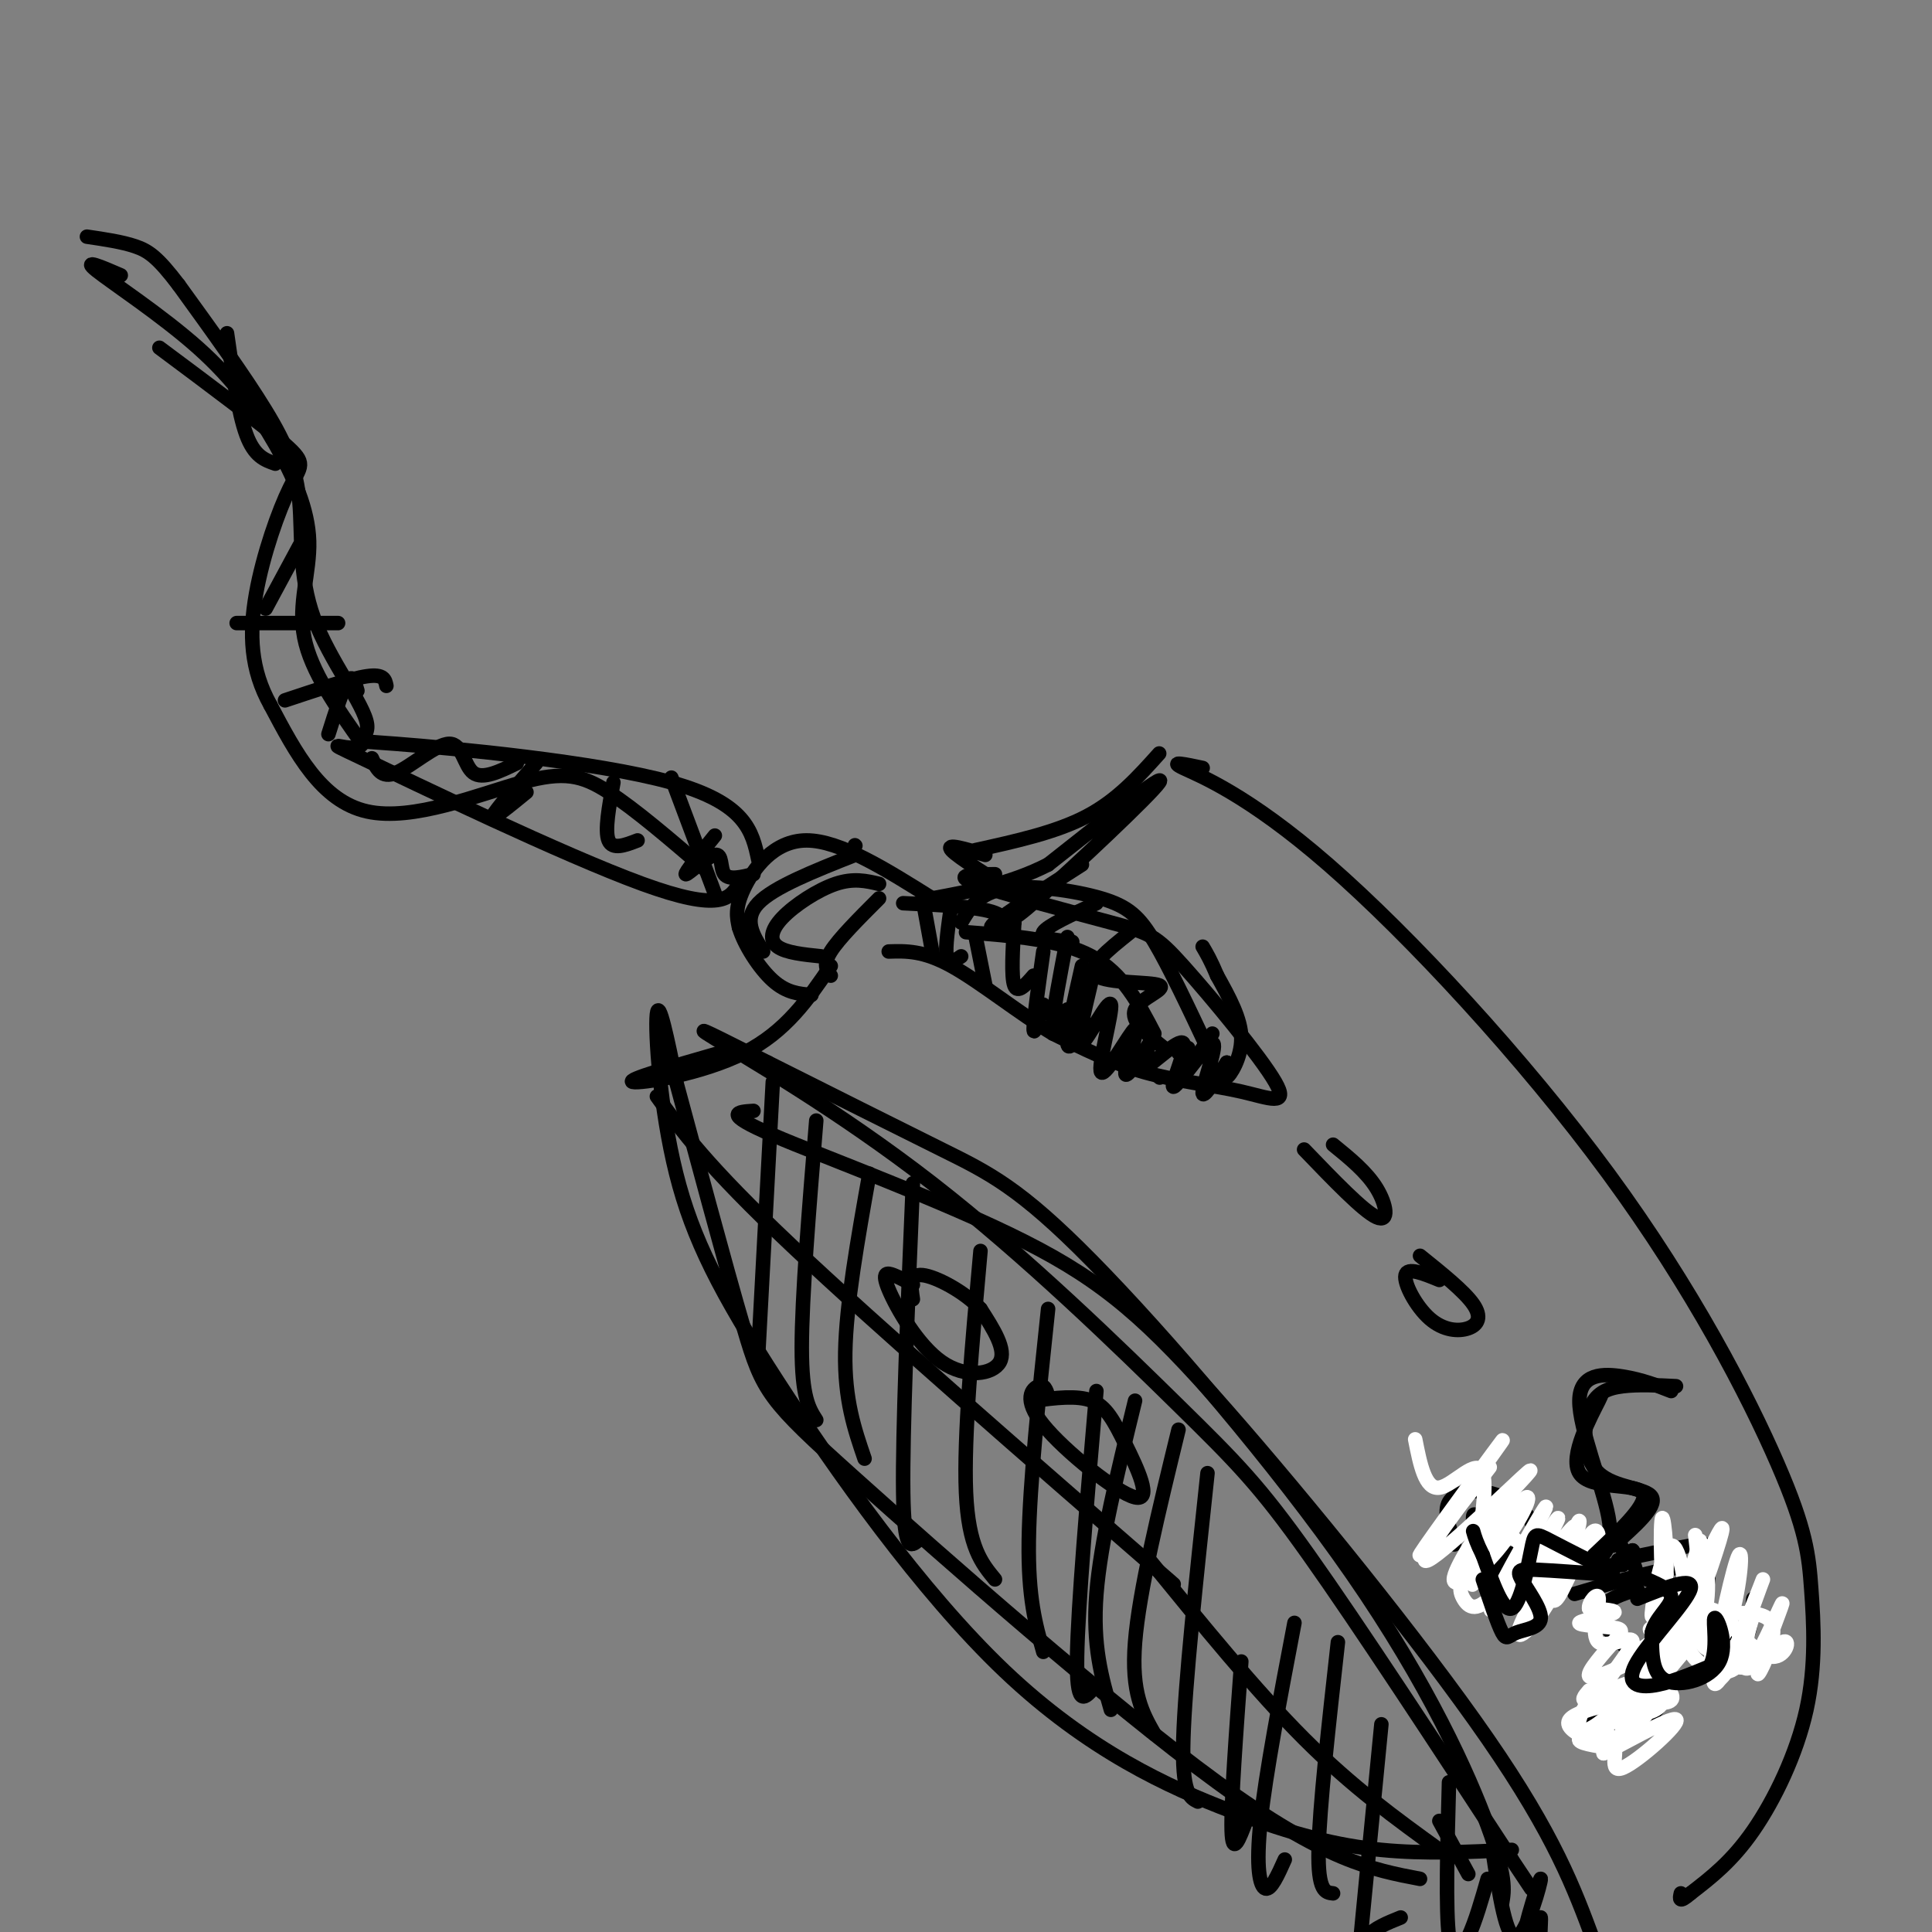 <svg viewBox='0 0 400 400' version='1.1' xmlns='http://www.w3.org/2000/svg' xmlns:xlink='http://www.w3.org/1999/xlink'><rect x="0" y="0" width="400" height="400" fill="#808080" stroke="none"/><g fill='none' stroke='#000000' stroke-width='3' stroke-linecap='round' stroke-linejoin='round'><path d='M187,187c7.893,0.369 15.786,0.738 19,2c3.214,1.262 1.750,3.417 9,-3c7.250,-6.417 23.214,-21.405 25,-24c1.786,-2.595 -10.607,7.202 -23,17'/><path d='M217,179c-7.833,4.000 -15.917,5.500 -24,7'/><path d='M172,200c-4.644,6.800 -9.289,13.600 -18,18c-8.711,4.400 -21.489,6.400 -23,6c-1.511,-0.400 8.244,-3.200 18,-6'/><path d='M136,227c5.083,7.083 10.167,14.167 28,31c17.833,16.833 48.417,43.417 79,70'/><path d='M249,159c-3.598,-0.765 -7.196,-1.530 -4,0c3.196,1.530 13.187,5.357 30,20c16.813,14.643 40.450,40.104 58,64c17.550,23.896 29.015,46.229 35,60c5.985,13.771 6.491,18.980 7,26c0.509,7.020 1.022,15.852 -1,25c-2.022,9.148 -6.578,18.614 -11,25c-4.422,6.386 -8.711,9.693 -13,13'/><path d='M350,392c-2.500,2.167 -2.250,1.083 -2,0'/><path d='M238,323c11.000,13.500 22.000,27.000 32,37c10.000,10.000 19.000,16.500 28,23'/><path d='M156,230c-3.321,0.207 -6.641,0.415 4,5c10.641,4.585 35.244,13.549 52,22c16.756,8.451 25.665,16.391 42,35c16.335,18.609 40.096,47.888 54,68c13.904,20.112 17.952,31.056 22,42'/><path d='M313,383c-8.988,0.441 -17.976,0.881 -27,0c-9.024,-0.881 -18.085,-3.085 -31,-8c-12.915,-4.915 -29.684,-12.541 -47,-29c-17.316,-16.459 -35.177,-41.752 -47,-60c-11.823,-18.248 -17.606,-29.451 -21,-43c-3.394,-13.549 -4.398,-29.442 -4,-33c0.398,-3.558 2.199,5.221 4,14'/><path d='M140,224c3.458,12.778 10.102,37.724 14,51c3.898,13.276 5.049,14.882 23,31c17.951,16.118 52.700,46.748 75,63c22.300,16.252 32.150,18.126 42,20'/><path d='M298,377c0.000,0.000 6.000,11.000 6,11'/><path d='M311,394c0.456,-2.689 0.912,-5.378 -3,-16c-3.912,-10.622 -12.193,-29.177 -28,-52c-15.807,-22.823 -39.140,-49.914 -54,-65c-14.860,-15.086 -21.246,-18.167 -31,-23c-9.754,-4.833 -22.877,-11.416 -36,-18'/><path d='M159,220c-10.043,-5.069 -17.150,-8.742 -11,-5c6.150,3.742 25.556,14.900 45,30c19.444,15.100 38.927,34.142 51,46c12.073,11.858 16.735,16.531 27,31c10.265,14.469 26.132,38.735 42,63'/><path d='M313,385c7.000,10.500 3.500,5.250 0,0'/><path d='M206,181c-4.567,0.023 -9.134,0.046 -4,2c5.134,1.954 19.968,5.839 28,8c8.032,2.161 9.263,2.598 15,9c5.737,6.402 15.981,18.767 19,24c3.019,5.233 -1.187,3.332 -7,2c-5.813,-1.332 -13.232,-2.095 -20,-4c-6.768,-1.905 -12.884,-4.953 -19,-8'/><path d='M218,214c-7.044,-4.222 -15.156,-10.778 -21,-14c-5.844,-3.222 -9.422,-3.111 -13,-3'/><path d='M250,217c-3.946,-8.381 -7.893,-16.762 -11,-22c-3.107,-5.238 -5.375,-7.333 -11,-9c-5.625,-1.667 -14.607,-2.905 -20,-2c-5.393,0.905 -7.196,3.952 -9,7'/><path d='M200,193c9.750,0.750 19.500,1.500 26,5c6.500,3.500 9.750,9.750 13,16'/><path d='M224,179c-7.833,5.000 -15.667,10.000 -18,12c-2.333,2.000 0.833,1.000 4,0'/><path d='M227,187c-5.083,2.333 -10.167,4.667 -11,6c-0.833,1.333 2.583,1.667 6,2'/><path d='M234,193c-4.613,3.679 -9.226,7.357 -7,9c2.226,1.643 11.292,1.250 13,2c1.708,0.750 -3.940,2.643 -5,5c-1.060,2.357 2.470,5.179 6,8'/><path d='M240,223c0.000,0.000 0.100,0.100 0.1,0.1'/><path d='M244,218c0.000,0.000 2.000,-1.000 2,-1'/><path d='M251,214c0.000,0.000 -4.000,6.000 -4,6'/><path d='M334,320c4.528,-4.014 9.056,-8.029 8,-10c-1.056,-1.971 -7.695,-1.900 -11,-5c-3.305,-3.100 -3.274,-9.373 -2,-13c1.274,-3.627 3.793,-4.608 7,-5c3.207,-0.392 7.104,-0.196 11,0'/><path d='M335,323c5.827,-1.196 11.655,-2.393 15,-3c3.345,-0.607 4.208,-0.625 4,3c-0.208,3.625 -1.488,10.893 0,15c1.488,4.107 5.744,5.054 10,6'/><path d='M339,329c-4.667,1.542 -9.333,3.083 -7,7c2.333,3.917 11.667,10.208 12,15c0.333,4.792 -8.333,8.083 -12,8c-3.667,-0.083 -2.333,-3.542 -1,-7'/><path d='M336,324c-6.630,0.298 -13.260,0.596 -16,-1c-2.740,-1.596 -1.590,-5.088 -3,-8c-1.410,-2.912 -5.380,-5.246 -9,-6c-3.620,-0.754 -6.892,0.070 -8,2c-1.108,1.930 -0.054,4.965 1,8'/><path d='M301,319c0.167,1.333 0.083,0.667 0,0'/><path d='M336,321c-0.833,-2.333 -1.667,-4.667 -3,-4c-1.333,0.667 -3.167,4.333 -2,7c1.167,2.667 5.333,4.333 7,4c1.667,-0.333 0.833,-2.667 0,-5'/><path d='M338,322c0.000,0.000 0.000,1.000 0,1'/><path d='M338,322c0.000,0.000 0.000,-1.000 0,-1'/><path d='M338,321c0.000,0.000 0.100,0.100 0.1,0.1'/><path d='M270,238c6.133,6.378 12.267,12.756 15,14c2.733,1.244 2.067,-2.644 0,-6c-2.067,-3.356 -5.533,-6.178 -9,-9'/><path d='M298,265c-3.308,-1.357 -6.616,-2.715 -7,-1c-0.384,1.715 2.155,6.501 5,9c2.845,2.499 5.997,2.711 8,2c2.003,-0.711 2.858,-2.346 1,-5c-1.858,-2.654 -6.429,-6.327 -11,-10'/><path d='M193,186c-9.556,-6.000 -19.111,-12.000 -26,-12c-6.889,0.000 -11.111,6.000 -13,10c-1.889,4.000 -1.444,6.000 -1,8'/><path d='M153,192c1.044,3.556 4.156,8.444 7,11c2.844,2.556 5.422,2.778 8,3'/><path d='M177,175c0.000,0.000 0.100,0.100 0.1,0.1'/><path d='M177,177c-8.417,3.333 -16.833,6.667 -20,10c-3.167,3.333 -1.083,6.667 1,10'/><path d='M182,183c-2.643,-0.625 -5.286,-1.250 -9,0c-3.714,1.250 -8.500,4.375 -11,7c-2.500,2.625 -2.714,4.750 -1,6c1.714,1.250 5.357,1.625 9,2'/><path d='M182,186c-4.167,4.167 -8.333,8.333 -10,11c-1.667,2.667 -0.833,3.833 0,5'/><path d='M157,178c-1.250,-5.843 -2.499,-11.686 -18,-16c-15.501,-4.314 -45.252,-7.097 -57,-8c-11.748,-0.903 -5.493,0.076 -6,-4c-0.507,-4.076 -7.775,-13.206 -11,-22c-3.225,-8.794 -2.407,-17.252 -3,-24c-0.593,-6.748 -2.598,-11.785 -7,-19c-4.402,-7.215 -11.201,-16.607 -18,-26'/><path d='M37,59c-4.356,-5.733 -6.244,-7.067 -9,-8c-2.756,-0.933 -6.378,-1.467 -10,-2'/><path d='M25,57c-4.070,-1.757 -8.140,-3.514 -5,-1c3.140,2.514 13.491,9.298 21,16c7.509,6.702 12.178,13.322 16,20c3.822,6.678 6.798,13.413 7,20c0.202,6.587 -2.371,13.025 -1,20c1.371,6.975 6.685,14.488 12,22'/><path d='M75,154c-1.357,2.536 -10.750,-2.125 0,3c10.750,5.125 41.643,20.036 58,26c16.357,5.964 18.179,2.982 20,0'/><path d='M139,161c0.000,0.000 9.000,24.000 9,24'/><path d='M146,180c-7.250,-6.226 -14.500,-12.452 -20,-16c-5.500,-3.548 -9.250,-4.417 -18,-2c-8.750,2.417 -22.500,8.119 -32,6c-9.500,-2.119 -14.750,-12.060 -20,-22'/><path d='M56,146c-4.131,-7.359 -4.458,-14.756 -3,-23c1.458,-8.244 4.700,-17.335 7,-22c2.300,-4.665 3.657,-4.904 -1,-9c-4.657,-4.096 -15.329,-12.048 -26,-20'/><path d='M74,143c-0.500,-1.750 -1.000,-3.500 -2,-2c-1.000,1.500 -2.500,6.250 -4,11'/><path d='M62,113c0.000,0.000 -7.000,13.000 -7,13'/><path d='M57,96c-2.167,-0.750 -4.333,-1.500 -6,-6c-1.667,-4.500 -2.833,-12.750 -4,-21'/><path d='M49,129c0.000,0.000 21.000,0.000 21,0'/><path d='M59,145c6.750,-2.250 13.500,-4.500 17,-5c3.500,-0.500 3.750,0.750 4,2'/><path d='M77,157c0.964,2.137 1.929,4.274 5,3c3.071,-1.274 8.250,-5.958 11,-6c2.750,-0.042 3.071,4.560 5,6c1.929,1.440 5.464,-0.280 9,-2'/><path d='M111,158c-4.333,5.000 -8.667,10.000 -9,11c-0.333,1.000 3.333,-2.000 7,-5'/><path d='M127,162c-0.917,5.000 -1.833,10.000 -1,12c0.833,2.000 3.417,1.000 6,0'/><path d='M148,173c-3.190,3.952 -6.381,7.905 -6,8c0.381,0.095 4.333,-3.667 6,-4c1.667,-0.333 1.048,2.762 2,4c0.952,1.238 3.476,0.619 6,0'/><path d='M189,266c-1.346,-0.748 -2.692,-1.496 -4,-2c-1.308,-0.504 -2.577,-0.764 -1,3c1.577,3.764 6.002,11.552 11,15c4.998,3.448 10.571,2.557 12,0c1.429,-2.557 -1.285,-6.778 -4,-11'/><path d='M203,271c-3.200,-3.489 -9.200,-6.711 -12,-7c-2.800,-0.289 -2.400,2.356 -2,5'/><path d='M217,289c-0.376,-1.226 -0.751,-2.452 -2,-2c-1.249,0.452 -3.371,2.582 1,8c4.371,5.418 15.233,14.122 19,15c3.767,0.878 0.437,-6.071 -2,-11c-2.437,-4.929 -3.982,-7.837 -7,-9c-3.018,-1.163 -7.509,-0.582 -12,0'/><path d='M160,224c0.000,0.000 -3.000,56.000 -3,56'/><path d='M169,232c-1.500,18.333 -3.000,36.667 -3,47c0.000,10.333 1.500,12.667 3,15'/><path d='M180,243c-2.417,13.583 -4.833,27.167 -5,37c-0.167,9.833 1.917,15.917 4,22'/><path d='M189,245c-1.083,25.833 -2.167,51.667 -2,64c0.167,12.333 1.583,11.167 3,10'/><path d='M203,259c-1.750,19.333 -3.500,38.667 -3,50c0.500,11.333 3.250,14.667 6,18'/><path d='M217,271c-1.917,18.083 -3.833,36.167 -4,48c-0.167,11.833 1.417,17.417 3,23'/><path d='M227,288c-1.917,22.333 -3.833,44.667 -4,55c-0.167,10.333 1.417,8.667 3,7'/><path d='M235,290c-3.583,14.667 -7.167,29.333 -8,40c-0.833,10.667 1.083,17.333 3,24'/><path d='M244,296c-4.083,16.750 -8.167,33.500 -9,44c-0.833,10.500 1.583,14.750 4,19'/><path d='M250,305c-2.333,21.833 -4.667,43.667 -5,55c-0.333,11.333 1.333,12.167 3,13'/><path d='M257,344c-1.083,14.750 -2.167,29.500 -2,35c0.167,5.500 1.583,1.750 3,-2'/><path d='M268,336c-2.978,15.622 -5.956,31.244 -7,41c-1.044,9.756 -0.156,13.644 1,14c1.156,0.356 2.578,-2.822 4,-6'/><path d='M277,340c-1.917,17.167 -3.833,34.333 -4,43c-0.167,8.667 1.417,8.833 3,9'/><path d='M286,357c-1.644,16.889 -3.289,33.778 -4,41c-0.711,7.222 -0.489,4.778 1,3c1.489,-1.778 4.244,-2.889 7,-4'/><path d='M300,369c-0.356,13.244 -0.711,26.489 0,32c0.711,5.511 2.489,3.289 4,0c1.511,-3.289 2.756,-7.644 4,-12'/><path d='M309,383c1.414,9.353 2.828,18.706 5,18c2.172,-0.706 5.102,-11.470 5,-12c-0.102,-0.530 -3.234,9.173 -4,14c-0.766,4.827 0.836,4.778 2,2c1.164,-2.778 1.890,-8.286 2,-8c0.110,0.286 -0.397,6.368 0,9c0.397,2.632 1.699,1.816 3,1'/><path d='M191,186c0.000,0.000 2.000,11.000 2,11'/><path d='M197,187c-0.667,4.583 -1.333,9.167 -1,11c0.333,1.833 1.667,0.917 3,0'/><path d='M202,194c0.000,0.000 2.000,10.000 2,10'/><path d='M210,191c-0.333,5.583 -0.667,11.167 0,13c0.667,1.833 2.333,-0.083 4,-2'/><path d='M216,197c-1.000,7.083 -2.000,14.167 -2,16c0.000,1.833 1.000,-1.583 2,-5'/><path d='M221,194c-1.500,7.750 -3.000,15.500 -3,18c0.000,2.500 1.500,-0.250 3,-3'/><path d='M224,200c-1.583,7.000 -3.167,14.000 -3,16c0.167,2.000 2.083,-1.000 4,-4'/><path d='M226,203c-1.649,6.920 -3.297,13.840 -2,13c1.297,-0.840 5.541,-9.441 6,-8c0.459,1.441 -2.867,12.922 -2,14c0.867,1.078 5.926,-8.248 7,-9c1.074,-0.752 -1.836,7.071 -2,9c-0.164,1.929 2.418,-2.035 5,-6'/><path d='M238,216c-0.009,0.706 -2.532,5.471 -1,5c1.532,-0.471 7.121,-6.179 8,-5c0.879,1.179 -2.950,9.244 -2,9c0.950,-0.244 6.679,-8.796 8,-9c1.321,-0.204 -1.765,7.942 -2,10c-0.235,2.058 2.383,-1.971 5,-6'/><path d='M254,220c0.536,0.071 -0.625,3.250 0,3c0.625,-0.250 3.036,-3.929 3,-8c-0.036,-4.071 -2.518,-8.536 -5,-13'/><path d='M252,202c-1.333,-3.167 -2.167,-4.583 -3,-6'/><path d='M346,288c-3.010,-1.179 -6.019,-2.357 -10,-3c-3.981,-0.643 -8.933,-0.750 -9,5c-0.067,5.750 4.751,17.356 6,24c1.249,6.644 -1.072,8.327 -3,9c-1.928,0.673 -3.464,0.337 -5,0'/><path d='M325,323c-0.833,0.000 -0.417,0.000 0,0'/><path d='M331,321c-8.267,0.822 -16.533,1.644 -21,0c-4.467,-1.644 -5.133,-5.756 -5,-7c0.133,-1.244 1.067,0.378 2,2'/><path d='M327,321c-9.167,1.083 -18.333,2.167 -21,3c-2.667,0.833 1.167,1.417 5,2'/><path d='M326,330c11.644,-3.422 23.289,-6.844 25,-5c1.711,1.844 -6.511,8.956 -7,12c-0.489,3.044 6.756,2.022 14,1'/><path d='M358,338c3.022,0.467 3.578,1.133 4,0c0.422,-1.133 0.711,-4.067 1,-7'/></g>
<g fill='none' stroke='#ffffff' stroke-width='3' stroke-linecap='round' stroke-linejoin='round'><path d='M338,344c-4.296,1.974 -8.592,3.948 -9,3c-0.408,-0.948 3.073,-4.818 5,-7c1.927,-2.182 2.300,-2.678 0,-3c-2.300,-0.322 -7.273,-0.471 -7,-1c0.273,-0.529 5.792,-1.437 7,-2c1.208,-0.563 -1.896,-0.782 -5,-1'/><path d='M329,333c-0.171,-1.201 1.902,-3.703 2,-2c0.098,1.703 -1.778,7.611 0,9c1.778,1.389 7.209,-1.741 7,0c-0.209,1.741 -6.060,8.355 -6,10c0.060,1.645 6.030,-1.677 12,-5'/><path d='M344,345c-1.459,2.605 -11.108,11.619 -11,12c0.108,0.381 9.971,-7.870 11,-8c1.029,-0.130 -6.776,7.862 -8,9c-1.224,1.138 4.132,-4.578 6,-6c1.868,-1.422 0.248,1.451 -2,4c-2.248,2.549 -5.124,4.775 -8,7'/><path d='M332,363c2.831,-1.205 13.908,-7.718 15,-7c1.092,0.718 -7.800,8.667 -11,10c-3.200,1.333 -0.708,-3.949 -2,-6c-1.292,-2.051 -6.369,-0.872 -7,0c-0.631,0.872 3.185,1.436 7,2'/><path d='M334,362c-2.132,-0.724 -10.963,-3.534 -9,-6c1.963,-2.466 14.721,-4.587 18,-4c3.279,0.587 -2.920,3.882 -3,2c-0.080,-1.882 5.960,-8.941 12,-16'/><path d='M352,338c2.277,-6.595 1.970,-15.082 0,-14c-1.970,1.082 -5.602,11.732 -6,16c-0.398,4.268 2.440,2.154 3,-4c0.560,-6.154 -1.157,-16.349 -3,-16c-1.843,0.349 -3.812,11.243 -4,14c-0.188,2.757 1.406,-2.621 3,-8'/><path d='M345,326c0.235,-5.225 -0.676,-14.289 -1,-11c-0.324,3.289 -0.059,18.931 2,19c2.059,0.069 5.913,-15.435 6,-15c0.087,0.435 -3.592,16.809 -3,18c0.592,1.191 5.455,-12.803 7,-18c1.545,-5.197 -0.227,-1.599 -2,2'/><path d='M354,321c-1.071,4.251 -2.750,13.880 -2,18c0.750,4.120 3.928,2.732 6,-3c2.072,-5.732 3.039,-15.807 2,-14c-1.039,1.807 -4.082,15.495 -5,22c-0.918,6.505 0.290,5.826 3,0c2.710,-5.826 6.922,-16.799 7,-17c0.078,-0.201 -3.978,10.371 -5,15c-1.022,4.629 0.989,3.314 3,2'/><path d='M363,344c2.183,-3.347 6.140,-12.715 6,-12c-0.140,0.715 -4.377,11.512 -5,14c-0.623,2.488 2.369,-3.333 3,-7c0.631,-3.667 -1.099,-5.180 -7,-5c-5.901,0.180 -15.972,2.051 -18,3c-2.028,0.949 3.986,0.974 10,1'/><path d='M352,338c2.497,-0.986 3.738,-3.952 0,-3c-3.738,0.952 -12.456,5.822 -18,11c-5.544,5.178 -7.916,10.663 -7,12c0.916,1.337 5.119,-1.475 9,-6c3.881,-4.525 7.441,-10.762 11,-17'/><path d='M347,335c2.940,-2.405 4.792,0.083 5,-4c0.208,-4.083 -1.226,-14.738 -1,-13c0.226,1.738 2.113,15.869 4,30'/><path d='M355,348c2.681,0.701 7.384,-12.547 8,-14c0.616,-1.453 -2.856,8.889 -2,11c0.856,2.111 6.038,-4.009 8,-5c1.962,-0.991 0.703,3.145 -2,3c-2.703,-0.145 -6.852,-4.573 -11,-9'/><path d='M356,334c-2.375,-1.499 -2.811,-0.747 -4,1c-1.189,1.747 -3.131,4.488 -2,7c1.131,2.512 5.335,4.795 8,4c2.665,-0.795 3.790,-4.667 3,-7c-0.790,-2.333 -3.497,-3.126 -6,-3c-2.503,0.126 -4.803,1.172 -8,4c-3.197,2.828 -7.290,7.438 -7,10c0.290,2.562 4.963,3.074 6,2c1.037,-1.074 -1.561,-3.736 -5,-4c-3.439,-0.264 -7.720,1.868 -12,4'/><path d='M329,352c-2.000,0.333 -1.000,-0.833 0,-2'/><path d='M307,304c3.158,-4.424 6.316,-8.849 2,-3c-4.316,5.849 -16.107,21.971 -15,21c1.107,-0.971 15.111,-19.033 15,-19c-0.111,0.033 -14.338,18.163 -14,20c0.338,1.837 15.239,-12.618 20,-17c4.761,-4.382 -0.620,1.309 -6,7'/><path d='M309,313c-3.144,4.391 -8.005,11.867 -8,14c0.005,2.133 4.876,-1.077 9,-6c4.124,-4.923 7.502,-11.558 6,-11c-1.502,0.558 -7.882,8.311 -11,13c-3.118,4.689 -2.974,6.314 -2,8c0.974,1.686 2.776,3.431 7,-2c4.224,-5.431 10.868,-18.039 10,-17c-0.868,1.039 -9.248,15.725 -11,20c-1.752,4.275 3.124,-1.863 8,-8'/><path d='M317,324c3.180,-4.578 7.132,-12.024 5,-9c-2.132,3.024 -10.346,16.519 -9,16c1.346,-0.519 12.253,-15.051 13,-15c0.747,0.051 -8.666,14.684 -11,20c-2.334,5.316 2.410,1.316 6,-5c3.590,-6.316 6.026,-14.947 6,-16c-0.026,-1.053 -2.513,5.474 -5,12'/><path d='M322,327c-0.947,3.466 -0.816,6.132 1,3c1.816,-3.132 5.315,-12.063 7,-13c1.685,-0.937 1.555,6.120 -3,7c-4.555,0.880 -13.534,-4.417 -16,-8c-2.466,-3.583 1.581,-5.452 2,-4c0.419,1.452 -2.791,6.226 -6,11'/><path d='M307,323c-1.630,3.734 -2.705,7.568 -2,3c0.705,-4.568 3.190,-17.537 2,-21c-1.190,-3.463 -6.054,2.582 -9,3c-2.946,0.418 -3.973,-4.791 -5,-10'/></g>
<g fill='none' stroke='#000000' stroke-width='3' stroke-linecap='round' stroke-linejoin='round'><path d='M333,326c-5.843,-0.426 -11.685,-0.852 -15,-1c-3.315,-0.148 -4.101,-0.018 -3,2c1.101,2.018 4.089,5.922 4,8c-0.089,2.078 -3.255,2.329 -5,3c-1.745,0.671 -2.070,1.763 -3,0c-0.930,-1.763 -2.465,-6.382 -4,-11'/><path d='M339,331c5.911,-2.369 11.821,-4.738 11,-2c-0.821,2.738 -8.375,10.583 -11,15c-2.625,4.417 -0.321,5.405 3,5c3.321,-0.405 7.661,-2.202 12,-4'/><path d='M354,345c1.856,-3.333 0.498,-9.667 1,-10c0.502,-0.333 2.866,5.333 1,9c-1.866,3.667 -7.962,5.333 -11,4c-3.038,-1.333 -3.019,-5.667 -3,-10'/><path d='M342,338c0.644,-2.933 3.756,-5.267 4,-7c0.244,-1.733 -2.378,-2.867 -5,-4'/><path d='M330,322c5.827,-5.500 11.655,-11.000 10,-13c-1.655,-2.000 -10.792,-0.500 -13,-4c-2.208,-3.500 2.512,-12.000 4,-15c1.488,-3.000 -0.256,-0.500 -2,2'/><path d='M331,323c0.000,0.000 0.100,0.100 0.1,0.1'/><path d='M331,323c2.105,1.472 4.211,2.944 2,2c-2.211,-0.944 -8.737,-4.305 -12,-6c-3.263,-1.695 -3.263,-1.726 -4,2c-0.737,3.726 -2.211,11.207 -4,12c-1.789,0.793 -3.895,-5.104 -6,-11'/><path d='M307,322c-1.333,-2.667 -1.667,-3.833 -2,-5'/><path d='M240,156c-4.333,4.833 -8.667,9.667 -15,13c-6.333,3.333 -14.667,5.167 -23,7'/><path d='M204,177c-4.167,-1.250 -8.333,-2.500 -7,-1c1.333,1.500 8.167,5.750 15,10'/></g>
</svg>